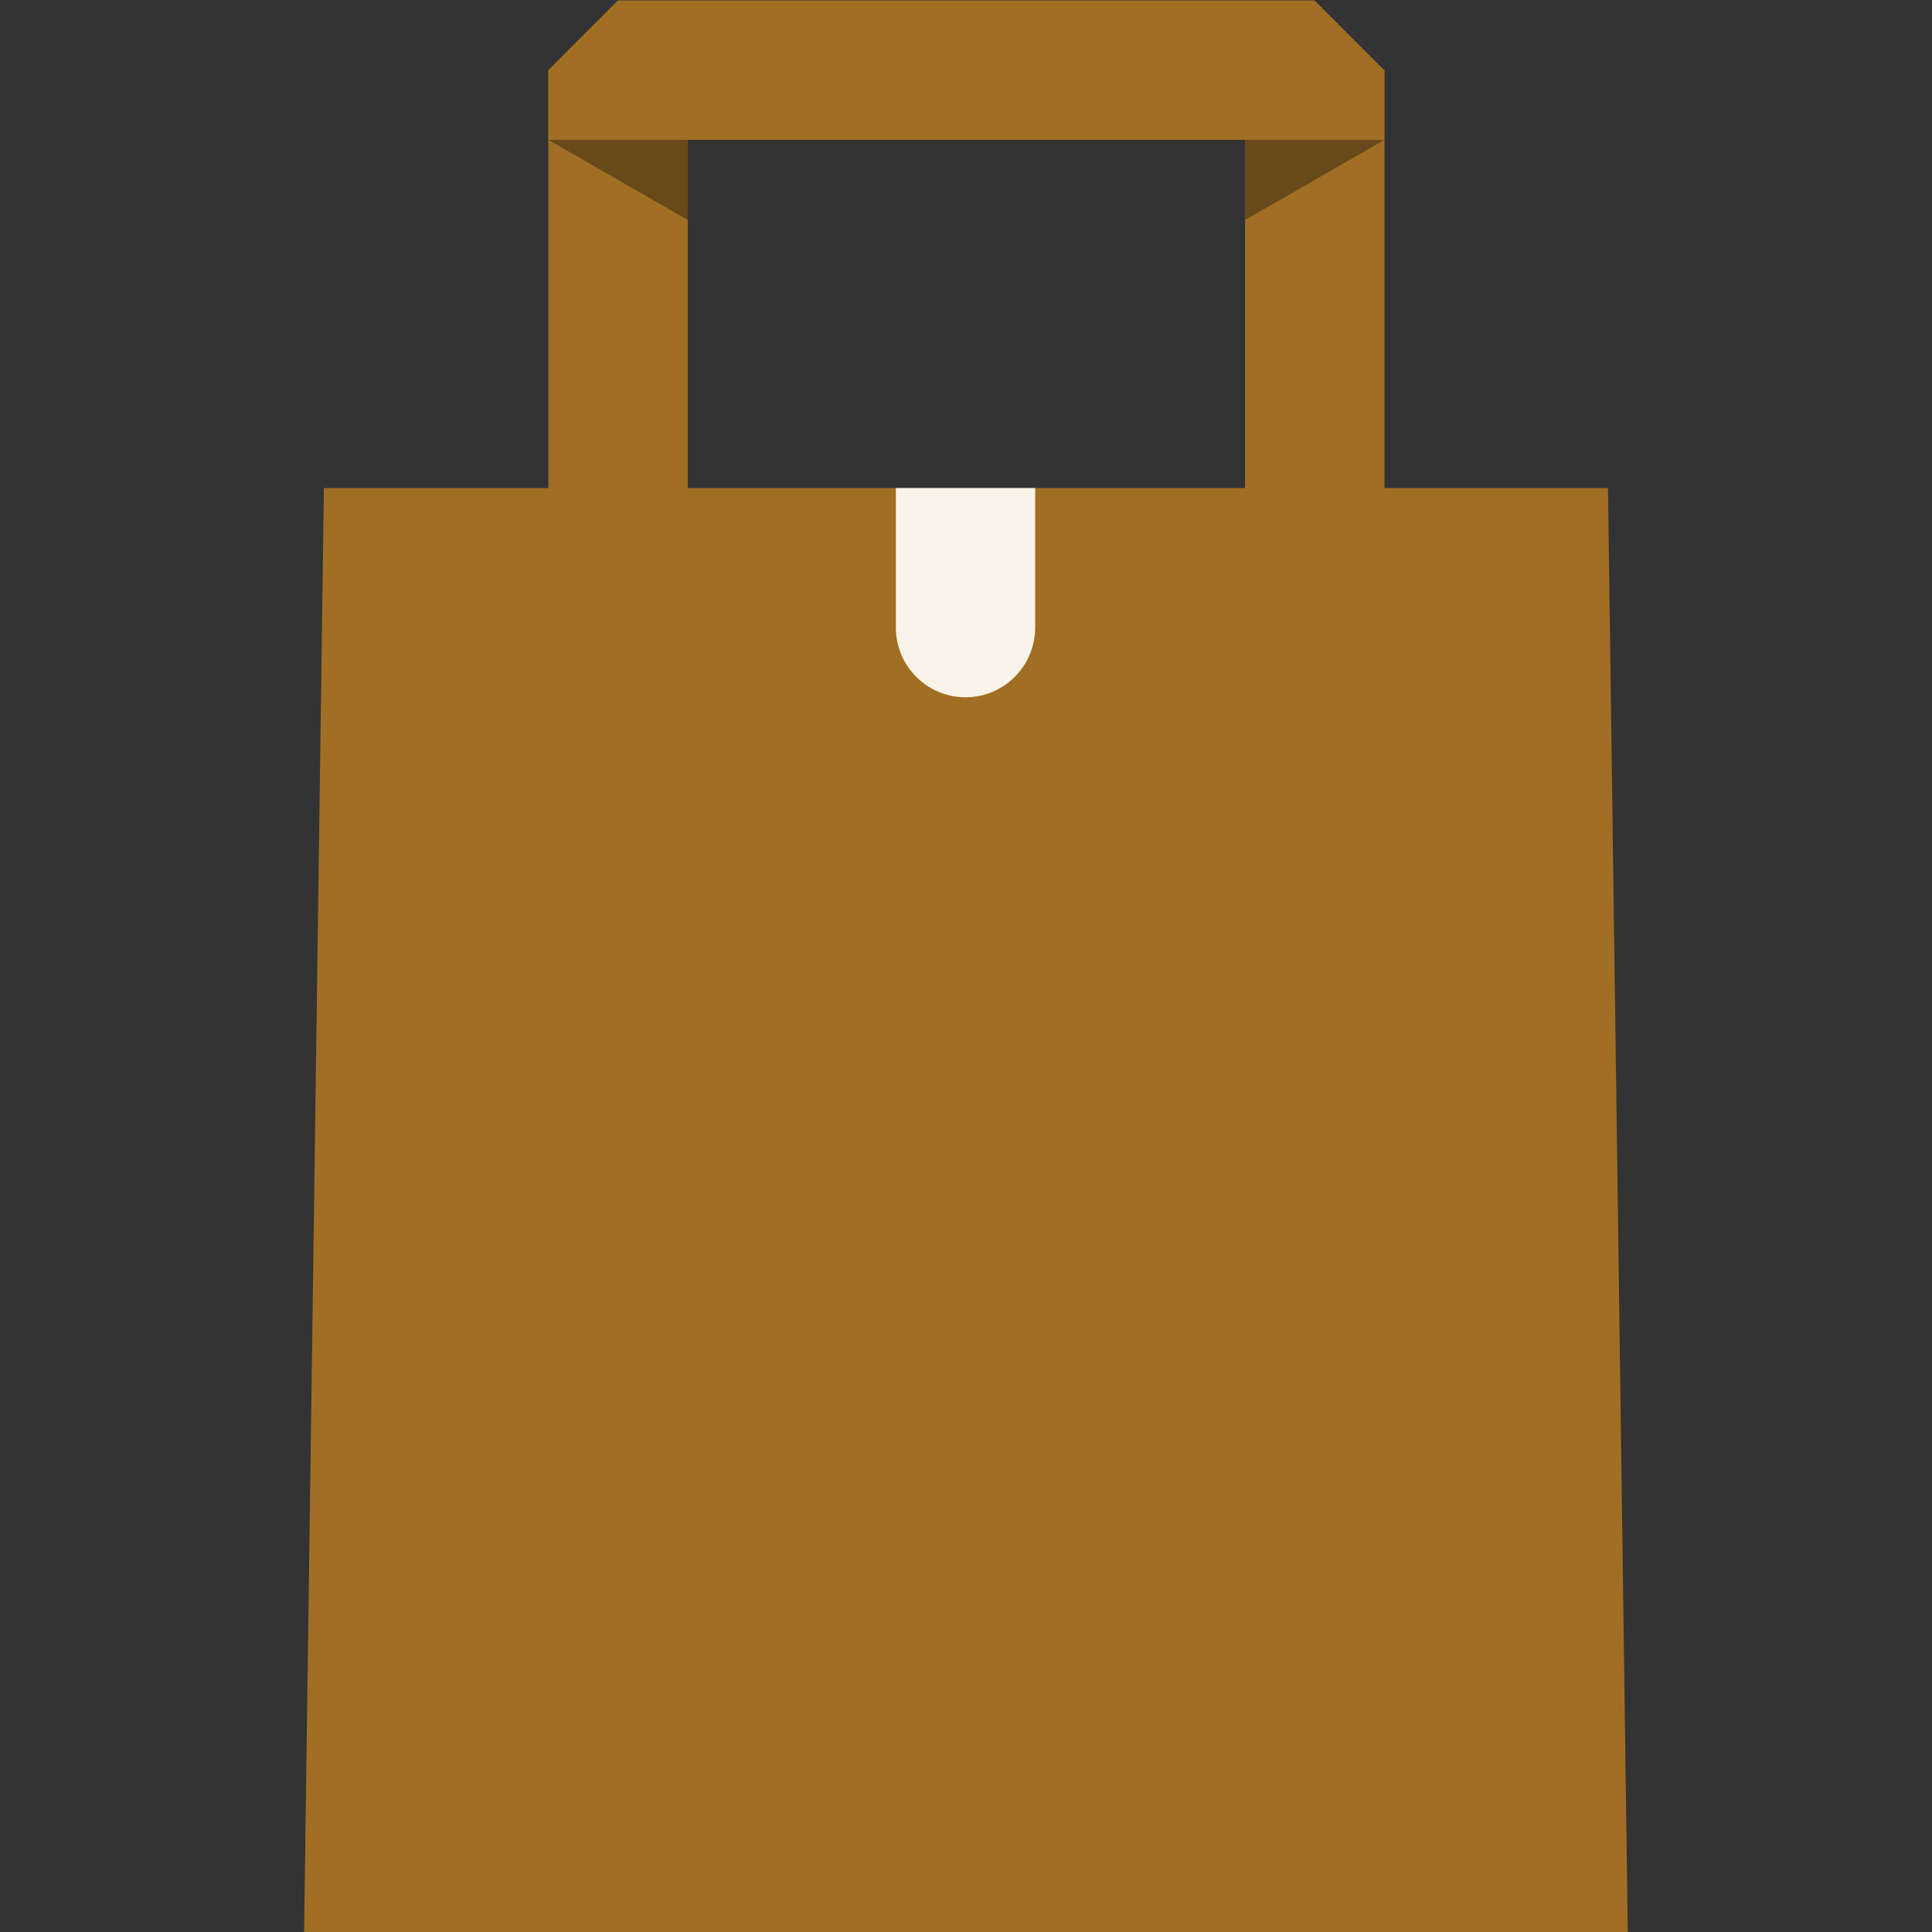 <?xml version="1.0" encoding="UTF-8" standalone="no"?>
<!DOCTYPE svg PUBLIC "-//W3C//DTD SVG 1.1//EN" "http://www.w3.org/Graphics/SVG/1.1/DTD/svg11.dtd">
<svg width="100%" height="100%" viewBox="0 0 250 250" version="1.1" xmlns="http://www.w3.org/2000/svg" xmlns:xlink="http://www.w3.org/1999/xlink" xml:space="preserve" xmlns:serif="http://www.serif.com/" style="fill-rule:evenodd;clip-rule:evenodd;stroke-linejoin:round;stroke-miterlimit:2;">
    <rect x="0" y="0" width="250" height="250" fill="#333333" stroke="none"/>
    <g transform="matrix(0.713,0,0,0.657,-35.175,8.051)">
        <path d="M341.159,83.865L344.756,368.531L104.519,368.531L108.116,83.865L341.159,83.865Z" style="fill:rgb(161,111,36);"/>
        <clipPath id="_clip1">
            <path d="M341.159,83.865L344.756,368.531L104.519,368.531L108.116,83.865L341.159,83.865Z"/>
        </clipPath>
        <g clip-path="url(#_clip1)">
            <g transform="matrix(7.74227e-17,-1.373,1.264,8.40871e-17,-15.6,207.457)">
                <path d="M120,190C120,195.519 115.519,200 110,200L70,200C64.481,200 60,195.519 60,190C60,184.481 64.481,180 70,180L110,180C115.519,180 120,184.481 120,190Z" style="fill:rgb(249,244,233);"/>
            </g>
        </g>
    </g>
    <g transform="matrix(0.902,0,0,0.902,-37.282,-45.078)">
        <rect x="120" y="60" width="20" height="80" style="fill:rgb(161,111,36);"/>
        <clipPath id="_clip2">
            <rect x="120" y="60" width="20" height="80"/>
        </clipPath>
        <g clip-path="url(#_clip2)">
            <g transform="matrix(-1.25,-1.53081e-16,1.28031e-16,-1.045,283.75,158.864)">
                <path d="M115,74L131,85L115,85L115,74Z" style="fill:rgb(104,73,26);"/>
            </g>
        </g>
    </g>
    <g transform="matrix(0.902,0,0,0.902,52.875,-45.078)">
        <rect x="120" y="60" width="20" height="80" style="fill:rgb(161,111,36);"/>
        <clipPath id="_clip3">
            <rect x="120" y="60" width="20" height="80"/>
        </clipPath>
        <g clip-path="url(#_clip3)">
            <g transform="matrix(1.25,-1.53081e-16,-1.28031e-16,-1.045,-23.75,158.864)">
                <path d="M115,74L131,85L115,85L115,74Z" style="fill:rgb(104,73,26);"/>
            </g>
        </g>
    </g>
    <g transform="matrix(5.52051e-17,0.902,-1.352,8.28077e-17,260.235,-108.188)">
        <path d="M140,60L140,140L130,140L120,133.333L120,66.667L130,60L140,60Z" style="fill:rgb(161,111,36);"/>
    </g>
</svg>

